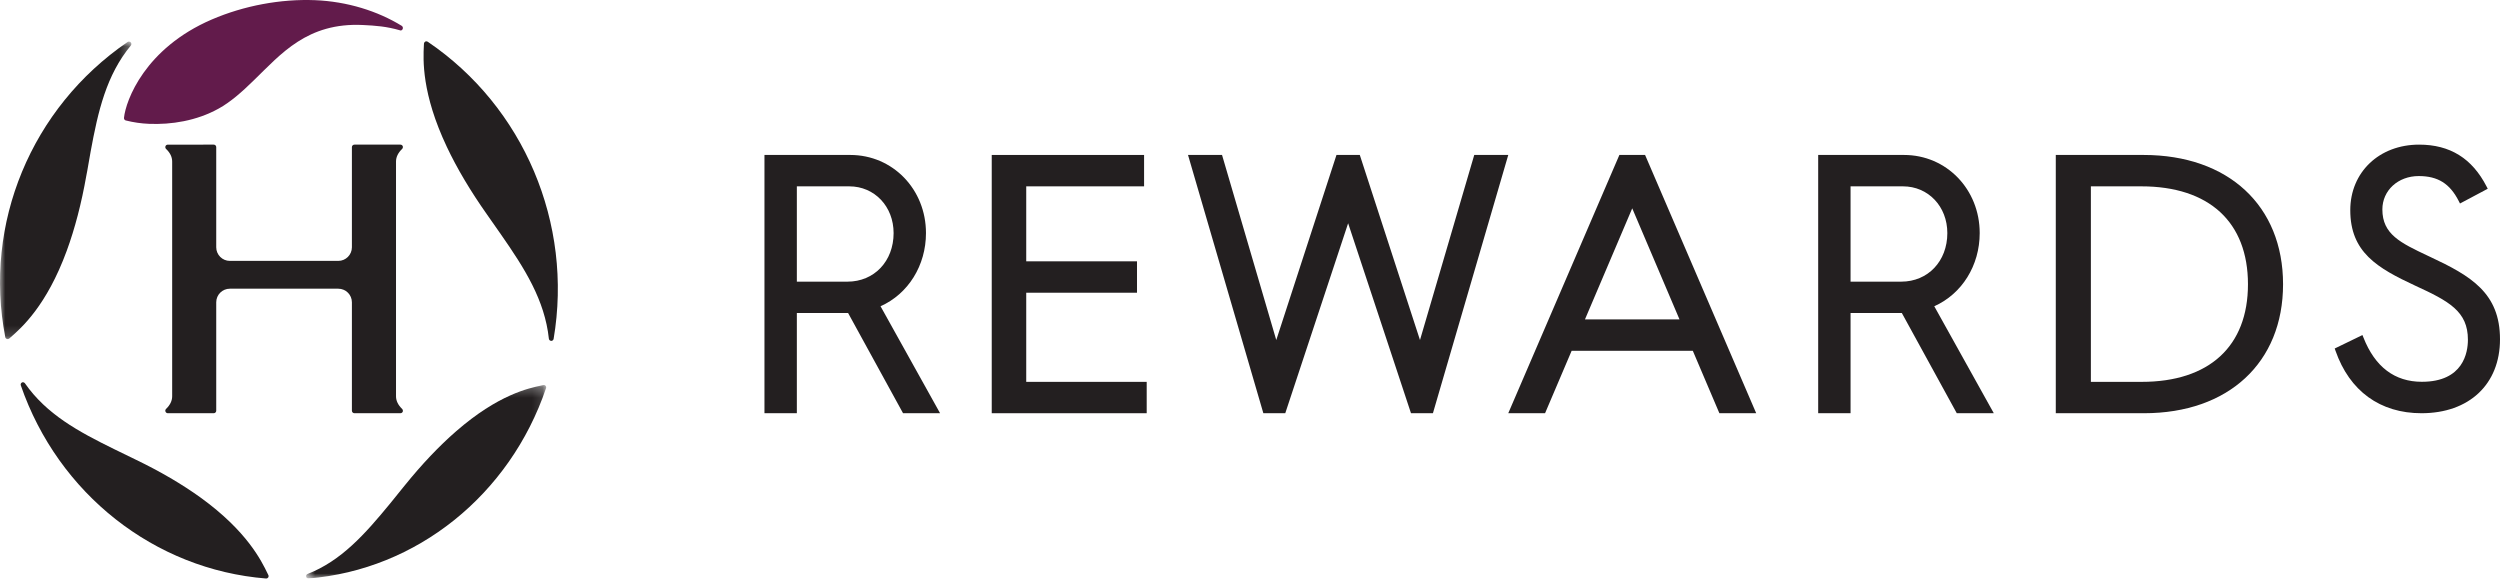 <?xml version="1.0" encoding="UTF-8"?> <svg xmlns="http://www.w3.org/2000/svg" xmlns:xlink="http://www.w3.org/1999/xlink" width="242px" height="56px" viewBox="0 0 242 56" version="1.1"><!-- Generator: Sketch 64 (93537) - https://sketch.com --><title>H-Rewards logo</title><desc>Created with Sketch.</desc><defs><polygon id="path-1" points="0.631 0.267 23.872 0.267 23.872 19 0.631 19"></polygon><polygon id="path-3" points="0 0.024 12.719 0.024 12.719 28.827 0 28.827"></polygon></defs><g id="Symbols" stroke="none" stroke-width="1" fill="none" fill-rule="evenodd"><g id="site_header" transform="translate(-26, -31)"><g id="H-Rewards-logo" transform="translate(26, 31)"><path d="M12.169,11.659 C12.908,11.846 13.668,11.957 14.418,11.987 C16.575,12.079 19.018,11.702 21.157,10.516 C22.311,9.882 23.414,8.908 24.574,7.771 C27.195,5.233 29.741,2.152 35.147,2.422 C36.32,2.478 37.411,2.553 38.727,2.937 C38.745,2.944 38.76,2.95 38.773,2.95 C38.864,2.954 38.952,2.893 38.983,2.798 C39.027,2.692 38.983,2.559 38.888,2.501 C36.551,1.067 33.624,0.147 30.501,0.017 C27.182,-0.117 23.625,0.544 20.501,1.887 C14.019,4.676 12.178,9.725 12.002,11.399 C11.987,11.518 12.062,11.633 12.169,11.659" id="Fill-1" fill="#621B4B"></path><path d="M38.926,14.414 C38.996,14.348 39.017,14.238 38.986,14.148 C38.948,14.056 38.861,14 38.755,14 L34.308,14 C34.174,14 34.064,14.106 34.064,14.238 L34.064,23.938 C34.064,24.662 33.472,25.255 32.745,25.255 L22.251,25.255 C21.523,25.255 20.931,24.662 20.931,23.938 L20.931,14.238 C20.931,14.179 20.905,14.114 20.86,14.069 C20.813,14.02 20.753,14 20.686,14 L16.248,14.002 C16.147,14.002 16.055,14.056 16.021,14.148 C15.982,14.238 16.003,14.348 16.075,14.417 C16.468,14.787 16.666,15.197 16.666,15.637 L16.666,38.362 C16.666,38.797 16.466,39.208 16.075,39.583 C16.003,39.656 15.978,39.756 16.021,39.849 C16.055,39.937 16.147,40 16.242,40 L20.686,40 C20.823,40 20.931,39.892 20.931,39.759 L20.931,29.264 C20.931,28.532 21.523,27.946 22.251,27.946 L32.745,27.946 C33.472,27.946 34.064,28.532 34.064,29.264 L34.064,39.759 C34.064,39.892 34.174,40 34.308,40 L38.755,40 C38.861,40 38.948,39.94 38.986,39.854 C39.017,39.759 38.996,39.656 38.926,39.583 C38.535,39.208 38.334,38.797 38.334,38.362 L38.334,15.637 C38.334,15.2 38.535,14.793 38.926,14.414" id="Fill-3" fill="#231F20"></path><path d="M25.899,55.511 C25.308,54.291 23.926,51.432 19.432,48.176 C17.628,46.875 15.502,45.629 13.102,44.475 C12.385,44.13 11.703,43.799 11.044,43.473 C7.556,41.761 4.497,40.096 2.408,37.095 C2.362,37.035 2.293,36.998 2.225,37 C2.19,37 2.149,37.008 2.118,37.028 C2.023,37.08 1.973,37.201 2.015,37.306 C5.635,47.792 14.95,55.132 25.757,56 L25.773,56 C25.851,55.998 25.92,55.962 25.963,55.898 C26.005,55.83 26.013,55.742 25.978,55.671 L25.899,55.511 Z" id="Fill-5" fill="#231F20"></path><g id="Group-9" transform="translate(29, 37)"><mask id="mask-2" fill="white"><use xlink:href="#path-1"></use></mask><g id="Clip-8"></g><path d="M23.666,0.267 C23.648,0.267 23.627,0.267 23.614,0.275 L23.447,0.307 C22.189,0.571 19.241,1.186 15.146,4.752 C13.508,6.177 11.836,7.939 10.183,9.986 L10.025,10.179 C9.593,10.722 9.167,11.245 8.757,11.749 C6.317,14.72 4.028,17.287 0.778,18.558 C0.669,18.599 0.614,18.71 0.635,18.822 C0.657,18.919 0.742,18.991 0.834,18.997 C0.845,19.005 0.855,18.997 0.867,18.997 C11.317,18.155 20.345,10.92 23.859,0.571 C23.886,0.494 23.87,0.407 23.816,0.347 C23.775,0.3 23.72,0.273 23.666,0.267" id="Fill-7" fill="#231F20" mask="url(#mask-2)"></path></g><path d="M41.399,4.036 C41.371,4.019 41.335,4.006 41.296,4.003 C41.252,3.994 41.207,4.003 41.169,4.024 C41.097,4.064 41.045,4.138 41.041,4.22 L41.03,4.401 C40.963,5.789 40.802,9.034 43.258,14.227 C44.24,16.305 45.545,18.5 47.144,20.766 C47.616,21.43 48.061,22.071 48.492,22.692 C50.796,25.999 52.729,29.046 53.131,32.788 C53.145,32.898 53.229,32.985 53.339,32.993 L53.349,33 C53.475,33 53.571,32.917 53.591,32.801 C55.485,21.624 50.7,10.335 41.399,4.036" id="Fill-10" fill="#231F20"></path><g id="Group-14" transform="translate(0, 4)"><mask id="mask-4" fill="white"><use xlink:href="#path-3"></use></mask><g id="Clip-13"></g><path d="M6.464,20.267 C7.243,18.141 7.885,15.692 8.359,12.993 L8.448,12.528 C8.552,11.89 8.667,11.276 8.772,10.681 C9.493,6.76 10.289,3.278 12.668,0.402 C12.739,0.311 12.737,0.182 12.658,0.099 C12.609,0.046 12.539,0.02 12.474,0.025 C12.432,0.025 12.389,0.039 12.348,0.066 C3.022,6.44 -1.62,17.656 0.511,28.64 C0.525,28.719 0.586,28.786 0.67,28.814 C0.696,28.82 0.723,28.827 0.751,28.827 C0.807,28.82 0.854,28.802 0.899,28.768 L1.033,28.647 C2.074,27.737 4.506,25.609 6.464,20.267" id="Fill-12" fill="#231F20" mask="url(#mask-4)"></path></g><path d="M86.501,22.563 C86.501,25.287 84.623,27.264 82.037,27.264 L77.135,27.264 L77.135,18.038 L82.207,18.038 C84.655,18.038 86.501,19.984 86.501,22.563 M89.634,22.563 C89.634,18.322 86.416,15 82.308,15 L74,15 L74,40 L77.135,40 L77.135,30.301 L82.097,30.301 L87.415,40 L91,40 L85.236,29.645 C87.917,28.449 89.634,25.701 89.634,22.563" id="Fill-15" fill="#231F20"></path><polygon id="Fill-17" fill="#231F20" points="99.339 28.335 110.062 28.335 110.062 25.296 99.339 25.296 99.339 18.038 110.747 18.038 110.747 15 96 15 96 40 111 40 111 36.964 99.339 36.964"></polygon><polygon id="Fill-19" fill="#231F20" points="137.455 32.917 131.685 15.175 131.628 15 129.371 15 123.543 32.917 118.293 15 115 15 122.239 39.817 122.292 40 124.414 40 130.499 21.611 136.584 40 138.707 40 146 15 142.707 15"></polygon><path d="M162.576,30.919 L153.424,30.919 L158,20.166 L162.576,30.919 Z M159.244,15 L156.756,15 L146.152,39.646 L146,40 L149.562,40 L152.135,33.956 L163.864,33.956 L166.436,40 L170,40 L159.311,15.156 L159.244,15 Z" id="Fill-21" fill="#231F20"></path><path d="M179.134,18.038 L184.207,18.038 C186.655,18.038 188.502,19.984 188.502,22.563 C188.502,25.287 186.624,27.264 184.038,27.264 L179.134,27.264 L179.134,18.038 Z M191.635,22.563 C191.635,18.322 188.417,15 184.309,15 L176,15 L176,40 L179.134,40 L179.134,30.301 L184.098,30.301 L189.416,40 L193,40 L187.237,29.645 C189.918,28.448 191.635,25.701 191.635,22.563 L191.635,22.563 Z" id="Fill-23" fill="#231F20"></path><path d="M217.603,27.518 C217.603,33.521 213.853,36.964 207.316,36.964 L202.397,36.964 L202.397,18.038 L207.279,18.038 C213.84,18.038 217.603,21.493 217.603,27.518 M207.499,15 L199,15 L199,40 L207.538,40 C215.716,40 221,35.1 221,27.518 C221,19.913 215.702,15 207.499,15" id="Fill-25" fill="#231F20"></path><path d="M235.242,24.866 L235.007,24.755 C232.361,23.504 230.613,22.677 230.613,20.275 C230.613,18.433 232.127,17.043 234.133,17.043 C235.99,17.043 237.151,17.772 238.015,19.478 L238.127,19.699 L240.813,18.271 L240.695,18.042 C239.29,15.322 237.155,14 234.166,14 C230.306,14 227.507,16.669 227.507,20.346 C227.507,24.416 230.115,25.942 233.798,27.655 C237.053,29.152 238.894,30.131 238.894,32.881 C238.894,34.107 238.46,36.957 234.435,36.957 C231.803,36.957 229.902,35.518 228.783,32.678 L228.684,32.433 L226,33.735 L226.077,33.955 C227.436,37.852 230.392,40 234.4,40 C239.018,40 242,37.192 242,32.845 C242,28.37 239.199,26.715 235.242,24.866" id="Fill-27" fill="#231F20"></path></g></g></g></svg> 